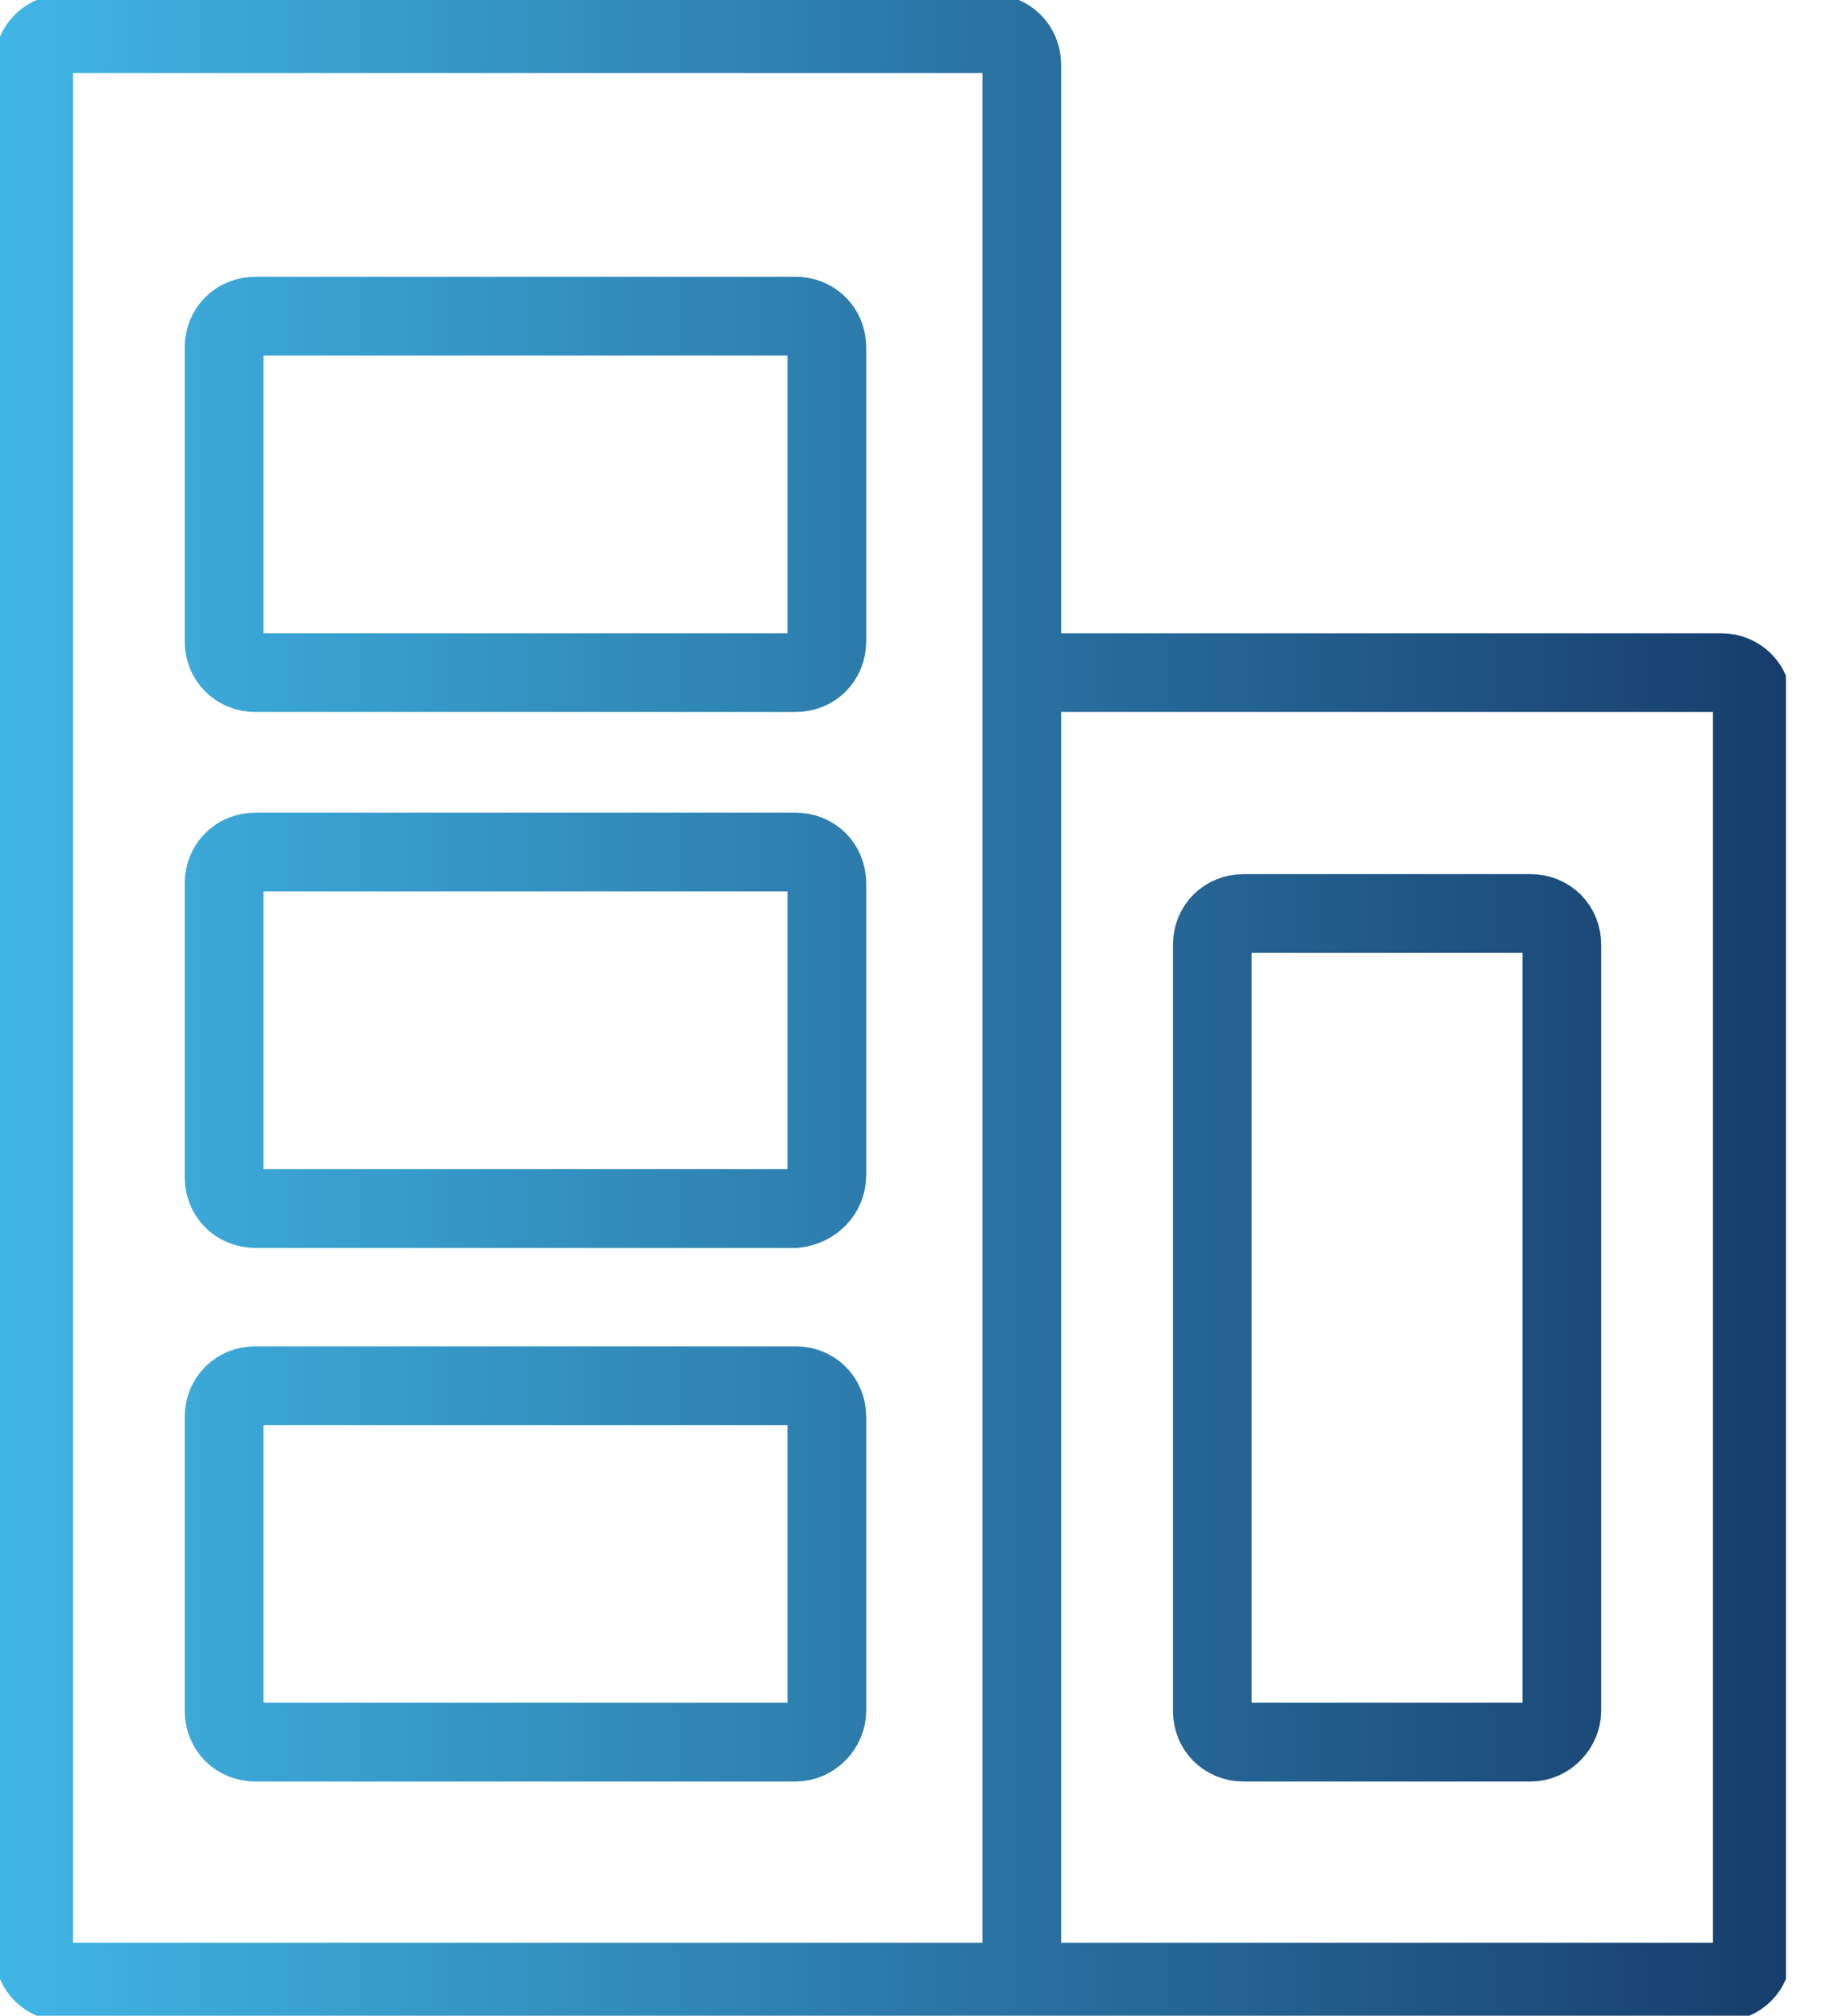 <svg width="29" height="32" viewBox="0 0 29 32" fill="none" xmlns="http://www.w3.org/2000/svg">
<g clip-path="url(#clip0)">
<path d="M16.228 31.466H1.032C0.747 31.466 0.534 31.253 0.534 30.968V1.032C0.534 0.747 0.747 0.534 1.032 0.534H15.73C16.015 0.534 16.228 0.747 16.228 1.032V31.466ZM16.228 31.466V10.678H27.332C27.616 10.678 27.83 10.892 27.83 11.177V30.968C27.83 31.253 27.616 31.466 27.332 31.466H16.228ZM13.132 10.18V5.517C13.132 5.232 12.918 5.019 12.634 5.019H4.057C3.772 5.019 3.559 5.232 3.559 5.517V10.18C3.559 10.465 3.772 10.678 4.057 10.678H12.634C12.918 10.678 13.132 10.465 13.132 10.18ZM13.132 18.652V14.024C13.132 13.74 12.918 13.526 12.634 13.526H4.057C3.772 13.526 3.559 13.74 3.559 14.024V18.687C3.559 18.972 3.772 19.186 4.057 19.186H12.634C12.918 19.15 13.132 18.937 13.132 18.652ZM13.132 27.159V22.496C13.132 22.211 12.918 21.998 12.634 21.998H4.057C3.772 21.998 3.559 22.211 3.559 22.496V27.159C3.559 27.444 3.772 27.657 4.057 27.657H12.634C12.918 27.657 13.132 27.408 13.132 27.159ZM24.805 27.159V15C24.805 14.715 24.591 14.502 24.307 14.502H19.751C19.467 14.502 19.253 14.715 19.253 15V27.159C19.253 27.444 19.467 27.657 19.751 27.657H24.307C24.591 27.657 24.805 27.408 24.805 27.159Z" stroke="url(#paint0_linear)" stroke-width="1.25" stroke-miterlimit="10"/>
</g>
<defs>
<linearGradient id="paint0_linear" x1="-6.57465e-06" y1="16.007" x2="28.372" y2="16.007" gradientUnits="userSpaceOnUse">
<stop stop-color="#40B6E6"/>
<stop offset="1" stop-color="#173D6C"/>
</linearGradient>
<clipPath id="clip0">
<rect width="28.364" height="32" fill="white"/>
</clipPath>
</defs>
</svg>
